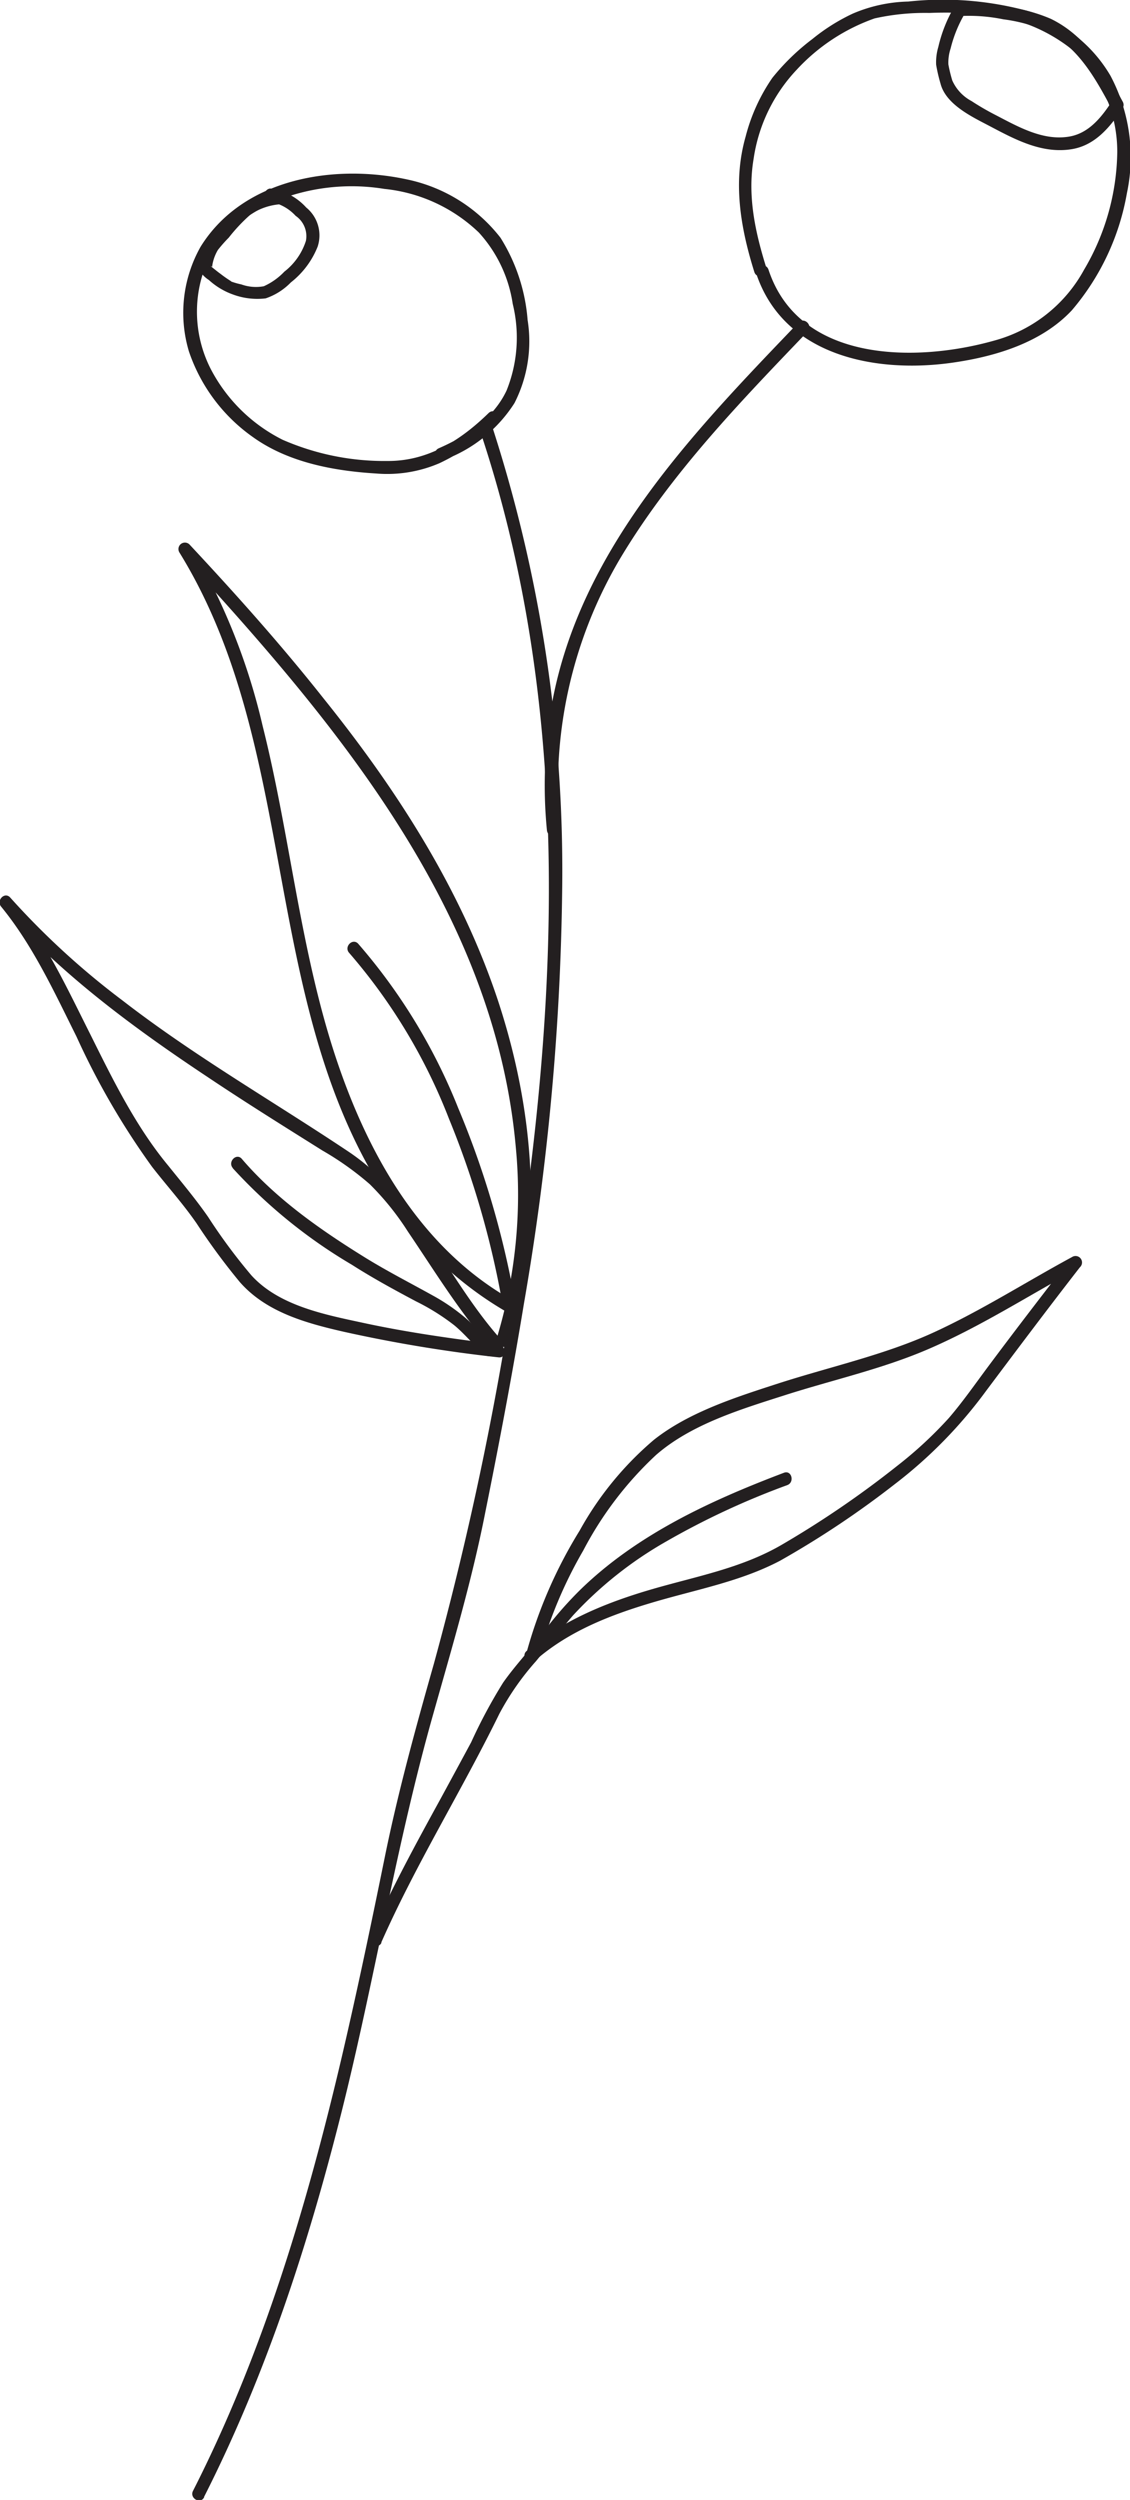 <svg xmlns="http://www.w3.org/2000/svg" viewBox="0 0 110 243.23"><defs><style>.cls-1{fill:#231f20;}</style></defs><g id="Layer_2" data-name="Layer 2"><g id="Layer_1-2" data-name="Layer 1"><path class="cls-1" d="M50,126.57c-9-5-14.17-14.23-17.31-23.68-3.48-10.5-4.44-21.6-7.13-32.29a61.54,61.54,0,0,0-7-17.49l-1,.76c15,16.32,30.6,34.69,32.65,57.75a48.12,48.12,0,0,1-1.88,18.67c-.24.77,1,1.09,1.21.33C53,119.76,52,108.05,48.48,97.36c-3.6-10.85-9.86-20.55-17-29.43C27.39,62.76,23,57.85,18.47,53a.63.63,0,0,0-1,.76c11.83,19.17,7.75,43.9,20.27,62.84a34,34,0,0,0,11.61,11.06c.7.39,1.33-.69.63-1.08Z"/><path class="cls-1" d="M48.57,130.81c-4.42-.55-8.84-1.16-13.19-2.1-3.76-.81-8.21-1.66-10.91-4.63a54.52,54.52,0,0,1-4.21-5.68c-1.21-1.74-2.54-3.32-3.89-5-3.15-3.8-5.37-8.33-7.56-12.73C6.52,96.12,4.32,91.33,1,87.33l-.89.88C5.89,94.77,13,100,20.26,104.82c3.66,2.45,7.4,4.78,11.13,7.12A29.06,29.06,0,0,1,36,115.22a26.58,26.58,0,0,1,3.71,4.61c2.59,3.82,5,7.79,8.06,11.26.54.61,1.42-.28.89-.88-5.17-5.85-8.11-13.75-14.76-18.18-7.34-4.9-15-9.29-22-14.71A76.08,76.08,0,0,1,1,87.33c-.54-.61-1.39.27-.89.88,3.09,3.77,5.17,8.3,7.33,12.63a73.48,73.48,0,0,0,7.36,12.68c1.44,1.85,3,3.57,4.34,5.51a63.35,63.35,0,0,0,4.2,5.7c2.57,2.94,6.45,4,10.12,4.84a139.24,139.24,0,0,0,15.07,2.49c.79.1.78-1.15,0-1.25Z"/><path class="cls-1" d="M52.5,161.07a42.64,42.64,0,0,1,4.28-10.22,34.51,34.51,0,0,1,7.07-9.28c3.43-3,8.25-4.45,12.5-5.81,4.61-1.48,9.39-2.53,13.85-4.43,5.16-2.2,9.88-5.26,14.8-7.92l-.76-1c-2.65,3.42-5.29,6.85-7.88,10.32-1.32,1.76-2.58,3.59-4,5.24a39.53,39.53,0,0,1-5,4.63,95,95,0,0,1-11.27,7.7c-3.94,2.29-8.34,3.07-12.66,4.33s-8.68,3-12.17,6c-.61.53.28,1.41.88.89,3.32-2.89,7.45-4.46,11.62-5.68s8.4-2,12.19-4a90.48,90.48,0,0,0,11.15-7.44,44.67,44.67,0,0,0,8.91-9.1c3-4,6-8,9.11-12a.63.63,0,0,0-.76-1c-4.53,2.45-8.88,5.24-13.57,7.38s-10,3.3-15,4.91c-4.1,1.33-8.7,2.78-12.13,5.49a31.63,31.63,0,0,0-7.23,8.83,45.32,45.32,0,0,0-5.15,11.79.63.63,0,0,0,1.21.34Z"/><path class="cls-1" d="M19.87,242.92c6-11.83,10.12-24.48,13.35-37.32s5.34-26.13,9-39c1.81-6.42,3.71-12.81,5-19.36,1.37-6.78,2.66-13.57,3.78-20.39a252.5,252.5,0,0,0,3.73-40.61,140.2,140.2,0,0,0-6.84-44.81c-.26-.76-1.46-.43-1.21.33,8.74,26,7.84,53.78,3.77,80.57a321.79,321.79,0,0,1-8.2,39.49c-1.78,6.27-3.5,12.51-4.8,18.9S34.8,193.57,33.3,200c-3.41,14.55-7.72,29-14.51,42.34-.37.71.71,1.34,1.08.63Z"/><path class="cls-1" d="M50.1,126.42a88.11,88.11,0,0,0-5.49-18.6,55.77,55.77,0,0,0-9.74-16c-.54-.59-1.42.29-.88.89a54.91,54.91,0,0,1,9.72,16.15,86.94,86.94,0,0,1,5.18,17.86c.14.79,1.35.46,1.21-.33Z"/><path class="cls-1" d="M37.11,189c3.38-7.65,7.83-14.76,11.5-22.26a26,26,0,0,1,3.55-5.1c1.23-1.47,2.34-3,3.63-4.48a37.76,37.76,0,0,1,9-7.15,75.94,75.94,0,0,1,11.85-5.52c.74-.28.42-1.49-.33-1.2-7.15,2.71-14.31,6-19.86,11.42a36.76,36.76,0,0,0-3.7,4.28c-1.22,1.6-2.61,3.06-3.77,4.71a50.45,50.45,0,0,0-3.11,5.8c-1,1.86-2,3.7-3,5.54-2.4,4.37-4.79,8.76-6.81,13.33-.32.73.76,1.36,1.08.63Z"/><path class="cls-1" d="M54.53,80.77a43.41,43.41,0,0,1,5.94-26.6C65.39,46,72.06,39.1,78.62,32.26c.55-.58-.33-1.46-.89-.88-10.23,10.66-21.24,22-24,37.08a45,45,0,0,0-.49,12.31c.07.79,1.32.8,1.25,0Z"/><path class="cls-1" d="M74.62,26.12c-1.08-3.44-1.88-7-1.26-10.66a15.94,15.94,0,0,1,4.19-8.67,18.83,18.83,0,0,1,7.59-5,22.67,22.67,0,0,1,5.34-.53,37.52,37.52,0,0,1,4.86.11A16,16,0,0,1,104.58,5a13.48,13.48,0,0,1,4.18,9.82,23.05,23.05,0,0,1-3.23,11.42,14.16,14.16,0,0,1-8.72,6.89c-7.59,2.15-19,2.19-22-6.89-.25-.76-1.46-.44-1.21.33,2.68,8.11,11.73,9.8,19.23,8.7,4.12-.6,8.57-1.94,11.51-5.08a23.85,23.85,0,0,0,5.36-11.4,16.87,16.87,0,0,0-1.6-11.42A13.88,13.88,0,0,0,99.79,1,31.54,31.54,0,0,0,88.42.15,14.51,14.51,0,0,0,83,1.33a18.92,18.92,0,0,0-3.91,2.46,21.93,21.93,0,0,0-3.91,3.79,17.87,17.87,0,0,0-2.6,5.72c-1.26,4.42-.5,8.86.85,13.16.24.76,1.44.44,1.2-.34Z"/><path class="cls-1" d="M92.86.72a13.75,13.75,0,0,0-1.52,3.85,5.16,5.16,0,0,0-.21,1.74,15.84,15.84,0,0,0,.42,1.81c.53,2.09,3.17,3.29,4.89,4.2,2.41,1.27,5,2.65,7.85,2.2,2.31-.36,3.77-2.15,5-4a.62.62,0,0,0,0-.63c-1.72-3.21-3.57-6.39-7-8.06A15.75,15.75,0,0,0,98.11.69,18.78,18.78,0,0,0,93.5.31c-.8.07-.8,1.32,0,1.25a16.7,16.7,0,0,1,4.17.32,15.56,15.56,0,0,1,4,1.06c3.23,1.54,4.92,4.6,6.53,7.61V9.92c-1,1.52-2.25,3.09-4.19,3.38-2.49.39-4.85-.94-7-2.06a25.74,25.74,0,0,1-2.44-1.41,4.21,4.21,0,0,1-1.87-2,14.18,14.18,0,0,1-.38-1.56,4.37,4.37,0,0,1,.22-1.56,12.64,12.64,0,0,1,1.34-3.32A.63.63,0,0,0,92.86.72Z"/><path class="cls-1" d="M47.56,40.19c-2.73,2.66-5.91,4.68-9.82,4.66a24.75,24.75,0,0,1-10.22-2.06,15.92,15.92,0,0,1-7-6.88,12.24,12.24,0,0,1-.8-9.2c.91-3.33,3.92-5.67,6.91-7.07a19.79,19.79,0,0,1,10.79-1.26,15.54,15.54,0,0,1,9.19,4.24,13.16,13.16,0,0,1,3.3,6.94A13.77,13.77,0,0,1,49.31,38c-1.3,2.75-3.9,4.43-6.61,5.62-.73.33-.1,1.4.63,1.08a13.8,13.8,0,0,0,6.75-5.48,13.21,13.21,0,0,0,1.28-8.09,17.61,17.61,0,0,0-2.64-8,15.54,15.54,0,0,0-8.9-5.63C32.66,15.89,23.7,17.29,19.53,24a13.08,13.08,0,0,0-1.14,10.19,16.74,16.74,0,0,0,6.25,8.35c3.44,2.46,7.86,3.28,12,3.53a12.84,12.84,0,0,0,6.13-1,19.9,19.9,0,0,0,5.67-4c.58-.56-.3-1.44-.88-.88Z"/><path class="cls-1" d="M26.3,19.63A4.46,4.46,0,0,1,28.78,21a2.4,2.4,0,0,1,1,2.43,6.17,6.17,0,0,1-2.1,3,6.36,6.36,0,0,1-2,1.42,4.2,4.2,0,0,1-2.19-.18,7.09,7.09,0,0,1-.93-.26c.22.09-.05,0-.1-.07a11.9,11.9,0,0,1-1-.7c-.28-.2-.54-.42-.81-.63s0-.1,0,0a3,3,0,0,1,.09-.55,4.22,4.22,0,0,1,.47-1.14,13.84,13.84,0,0,1,1.06-1.2,16.71,16.71,0,0,1,2.12-2.25,6,6,0,0,1,2.94-1A.62.62,0,1,0,27,18.6a6.75,6.75,0,0,0-3.19,1.14,14.8,14.8,0,0,0-2.32,2.36,16.58,16.58,0,0,0-1.3,1.48A5.12,5.12,0,0,0,19.55,25a2,2,0,0,0,0,1.51,2.86,2.86,0,0,0,.78.73,6.94,6.94,0,0,0,2.34,1.41,6.83,6.83,0,0,0,3.19.38,6.16,6.16,0,0,0,2.45-1.55A8.32,8.32,0,0,0,30.92,24a3.5,3.5,0,0,0-1.11-3.81,5.79,5.79,0,0,0-3.51-1.85.63.63,0,0,0,0,1.25Z"/><path class="cls-1" d="M22.67,113.67a50.17,50.17,0,0,0,11.58,9.38c2,1.28,4.13,2.44,6.26,3.57a21.56,21.56,0,0,1,3.71,2.32c1.07.88,1.92,2,3,2.86.62.5,1.51-.38.88-.88-1-.83-1.84-1.87-2.83-2.73A19.27,19.27,0,0,0,42.05,126c-2.18-1.21-4.39-2.34-6.51-3.65-4.33-2.68-8.67-5.71-12-9.6-.52-.61-1.4.28-.88.89Z"/></g></g></svg>